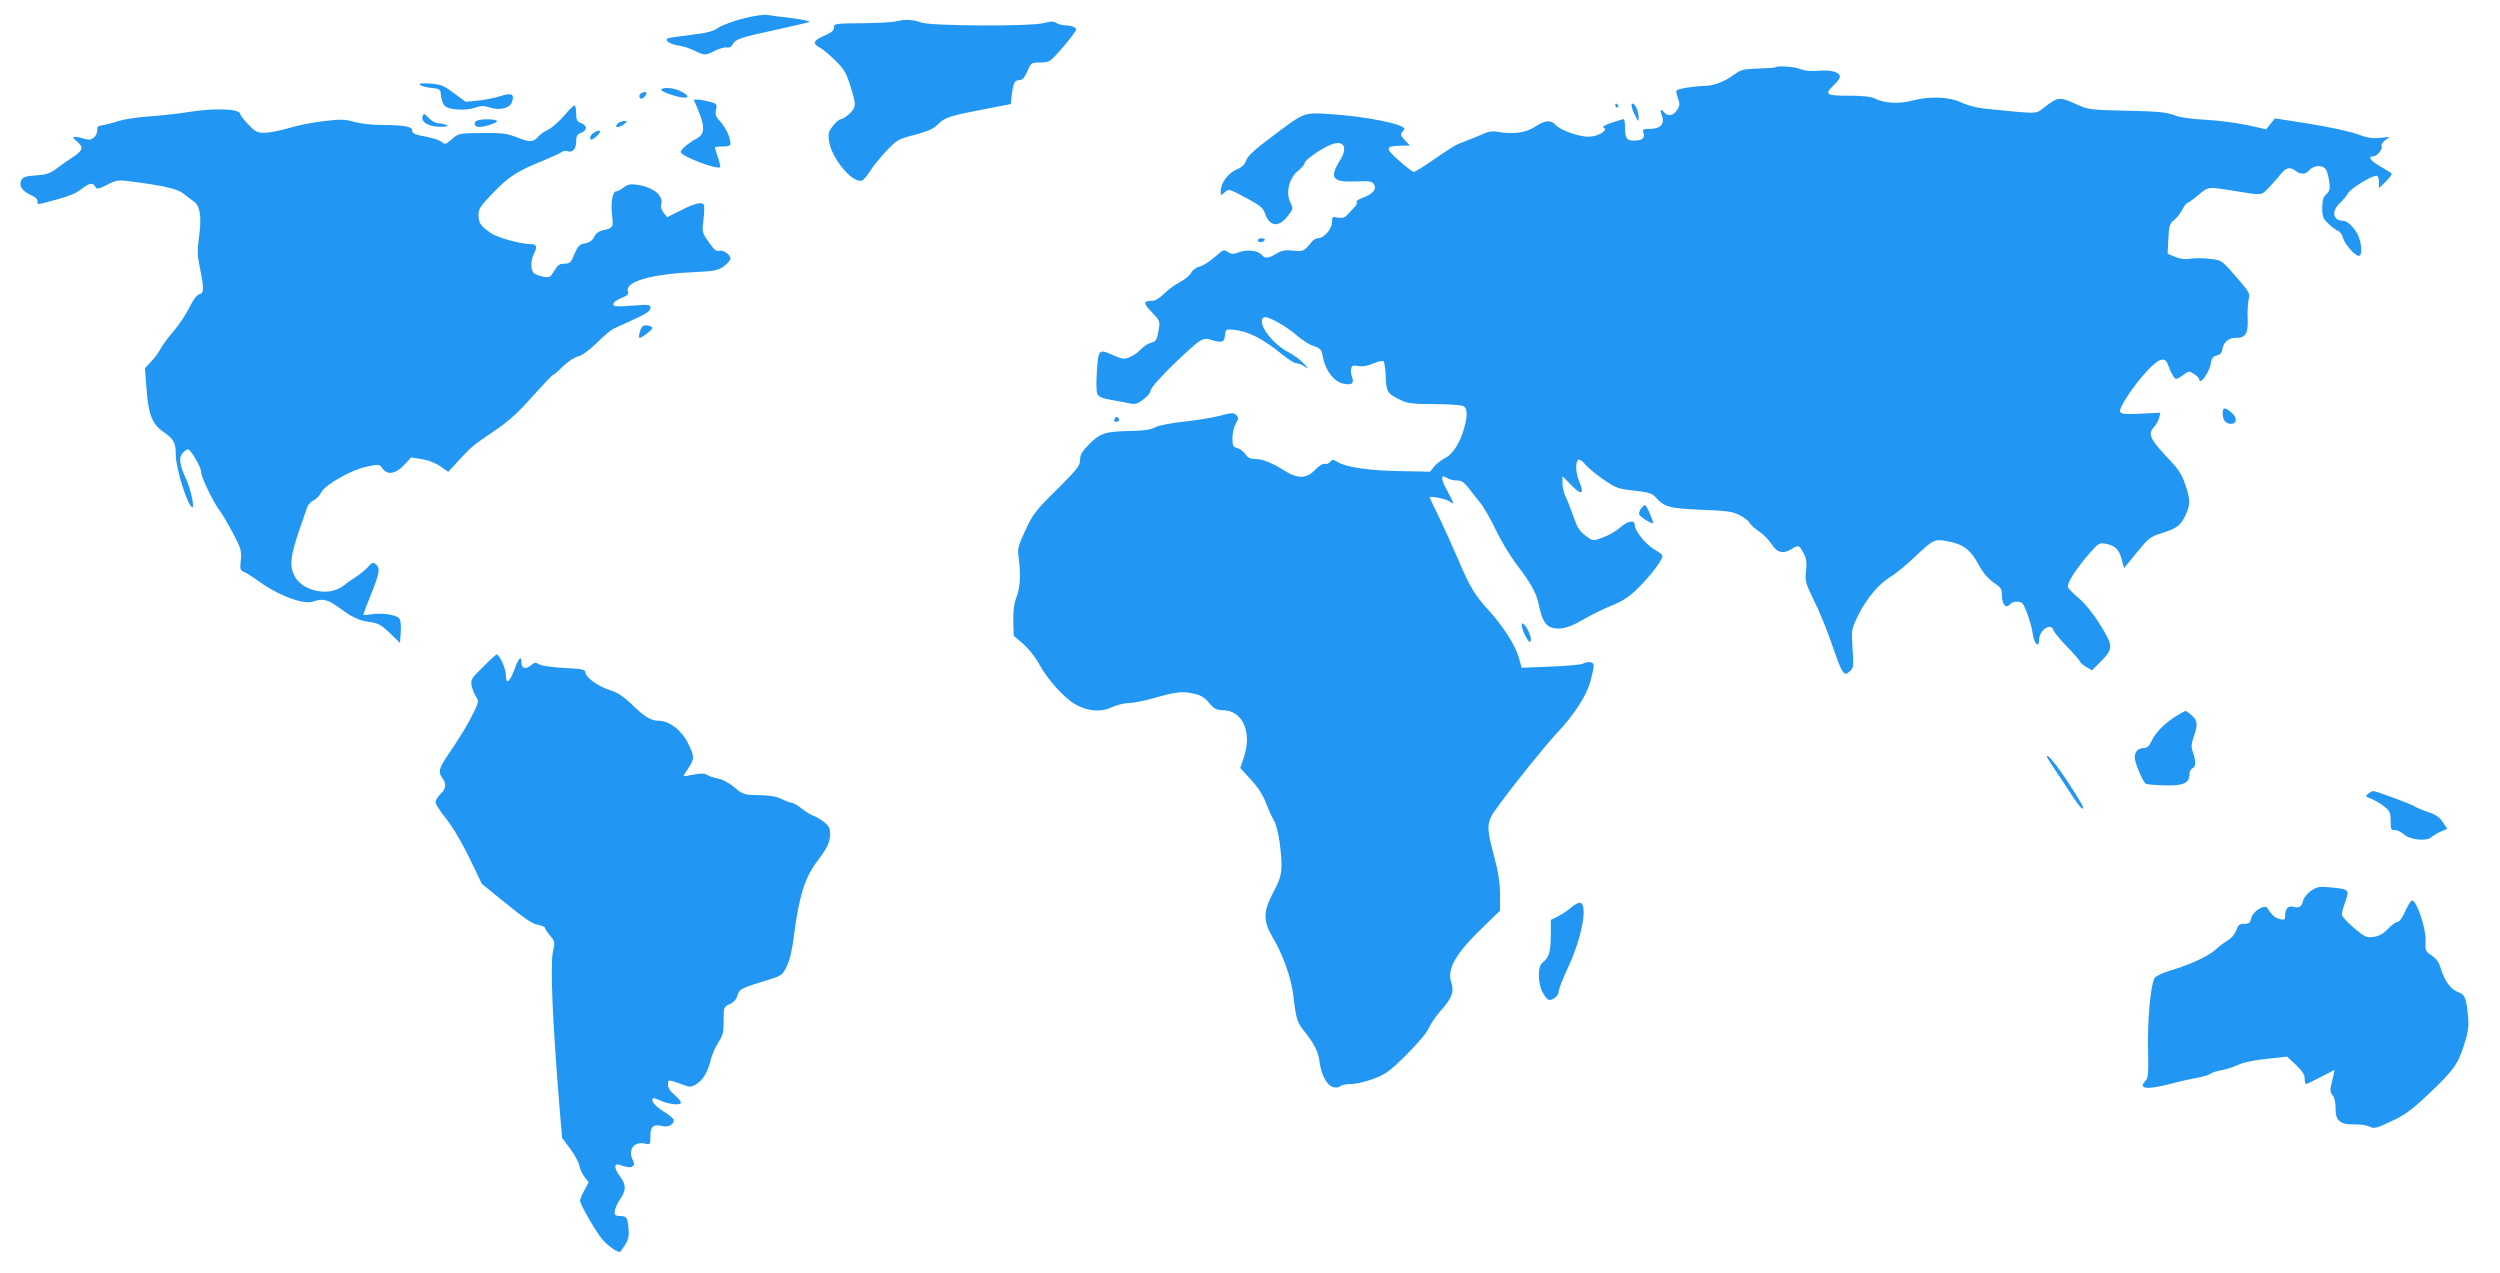 <?xml version="1.0" standalone="no"?>
<!DOCTYPE svg PUBLIC "-//W3C//DTD SVG 20010904//EN"
 "http://www.w3.org/TR/2001/REC-SVG-20010904/DTD/svg10.dtd">
<svg version="1.0" xmlns="http://www.w3.org/2000/svg"
 width="1280pt" height="652pt" viewBox="0 0 1280 652"
 preserveAspectRatio="xMidYMid meet">
<g transform="translate(0,652) scale(0.1,-0.1)"
fill="#2196f3" stroke="none">
<path d="M3804 6425 c-50 -13 -106 -34 -126 -47 -27 -19 -59 -27 -143 -37 -60
-7 -113 -15 -117 -18 -17 -10 13 -30 55 -36 23 -3 61 -15 84 -27 52 -25 54
-25 105 1 22 11 49 18 59 16 12 -3 23 2 29 14 16 29 36 36 216 75 93 20 173
39 179 42 5 3 -35 12 -90 19 -55 6 -113 14 -130 17 -16 2 -71 -6 -121 -19z"/>
<path d="M4585 6410 c-16 -4 -94 -8 -172 -9 -138 -1 -143 -2 -143 -22 0 -15
-13 -26 -50 -42 -57 -24 -62 -40 -22 -61 15 -8 50 -37 78 -65 41 -39 56 -64
72 -113 37 -114 37 -124 4 -158 -17 -16 -37 -30 -46 -30 -8 0 -27 -15 -41 -34
-23 -30 -26 -41 -20 -80 14 -90 122 -218 169 -200 8 3 26 25 40 47 14 23 51
69 83 103 55 58 62 62 147 84 68 18 97 31 120 55 34 34 58 42 246 78 l125 24
6 51 c8 60 14 72 40 72 14 0 25 13 39 45 19 44 20 45 67 45 47 1 49 2 116 79
37 44 67 83 67 89 0 12 -24 22 -56 22 -13 0 -33 5 -44 12 -15 10 -29 10 -65 0
-69 -18 -577 -16 -630 3 -43 16 -82 17 -130 5z"/>
<path d="M9089 6175 c-3 -2 -42 -5 -88 -6 -69 -2 -88 -6 -115 -26 -56 -41
-110 -63 -161 -63 -53 -1 -132 -14 -141 -23 -3 -3 0 -21 7 -40 11 -30 10 -39
-5 -61 -19 -29 -47 -34 -66 -11 -18 22 -22 13 -10 -20 15 -39 -10 -65 -62 -65
-36 0 -39 -2 -33 -21 9 -26 -8 -39 -51 -39 -36 0 -44 13 -44 71 0 21 -3 39 -7
39 -5 0 -33 -9 -63 -19 -33 -11 -49 -20 -40 -24 29 -12 -28 -47 -76 -47 -52 0
-144 33 -169 60 -25 28 -54 25 -106 -9 -47 -31 -111 -40 -191 -26 -27 5 -49 2
-80 -13 -24 -10 -63 -27 -88 -36 -48 -17 -54 -21 -174 -103 -42 -29 -81 -53
-87 -53 -6 0 -40 25 -75 57 -73 63 -72 75 5 77 l50 1 -27 28 c-20 21 -23 30
-14 39 7 7 12 15 12 18 0 25 -203 65 -382 76 -137 8 -126 12 -304 -122 -80
-60 -115 -92 -123 -114 -7 -22 -22 -36 -48 -47 -43 -17 -83 -70 -83 -110 0
-26 0 -26 21 -7 20 18 22 17 107 -28 71 -38 89 -52 98 -79 23 -68 69 -76 114
-19 32 40 32 41 16 74 -24 51 -5 127 41 162 18 14 33 32 33 40 0 15 89 76 136
94 65 25 87 -15 44 -82 -55 -90 -38 -112 81 -107 69 3 83 1 93 -13 16 -26 -3
-50 -53 -69 -23 -8 -38 -18 -35 -22 4 -4 0 -15 -9 -25 -9 -9 -25 -27 -36 -39
-16 -18 -27 -21 -51 -17 -28 6 -30 5 -30 -24 0 -34 -42 -82 -72 -82 -9 0 -23
-7 -30 -16 -43 -52 -46 -53 -97 -47 -40 4 -57 1 -86 -16 -43 -25 -58 -26 -75
-6 -18 22 -73 29 -115 14 -28 -11 -40 -11 -55 -1 -26 16 -23 17 -74 -27 -25
-22 -58 -42 -74 -46 -17 -3 -35 -17 -43 -31 -7 -14 -34 -36 -59 -49 -25 -13
-61 -39 -80 -59 -19 -19 -45 -36 -57 -36 -51 0 -52 -10 -7 -57 40 -41 44 -49
38 -82 -10 -62 -14 -69 -41 -76 -14 -3 -38 -18 -52 -34 -14 -15 -40 -33 -58
-40 -27 -11 -37 -10 -78 8 -80 36 -81 35 -89 -79 -4 -62 -3 -107 3 -119 7 -13
29 -22 73 -29 35 -6 77 -14 95 -18 25 -5 39 -1 67 21 20 15 36 34 36 42 0 19
81 106 198 212 65 58 74 62 113 51 57 -17 67 -13 71 23 3 30 5 32 38 29 78 -6
152 -43 258 -129 29 -24 61 -43 70 -43 10 0 29 -7 42 -17 22 -14 21 -12 -5 16
-16 18 -50 43 -75 56 -89 45 -169 156 -129 180 16 10 111 -42 167 -91 28 -24
67 -50 89 -56 35 -12 39 -17 48 -63 13 -67 58 -121 106 -130 42 -8 53 2 41 37
-5 12 -7 31 -4 41 3 15 10 18 36 13 22 -4 47 0 77 13 25 11 48 16 53 11 4 -4
10 -41 11 -80 3 -79 9 -86 80 -120 33 -16 65 -19 174 -19 85 -1 139 -5 147
-12 18 -15 18 -53 -2 -119 -21 -72 -57 -126 -96 -146 -18 -9 -43 -28 -55 -43
l-21 -26 -159 3 c-159 3 -274 20 -319 49 -18 12 -23 11 -34 -2 -7 -9 -20 -13
-28 -10 -8 3 -28 -9 -48 -30 -43 -46 -90 -48 -157 -5 -65 41 -113 60 -152 60
-24 0 -37 7 -49 25 -9 14 -27 27 -41 31 -22 5 -25 12 -25 51 0 25 8 58 17 74
15 26 16 31 2 44 -13 13 -22 13 -84 -4 -39 -10 -121 -23 -184 -30 -66 -7 -127
-19 -145 -28 -20 -12 -58 -18 -111 -19 -147 -3 -170 -10 -226 -66 -39 -39 -49
-56 -49 -82 0 -30 -14 -48 -119 -153 -109 -107 -124 -127 -161 -208 -39 -84
-41 -94 -34 -145 11 -82 7 -153 -13 -201 -11 -30 -16 -67 -15 -119 l2 -75 50
-43 c28 -25 64 -70 82 -105 40 -74 125 -169 183 -203 62 -36 132 -42 187 -15
25 11 63 21 85 21 22 0 78 11 124 24 121 34 150 38 208 25 39 -8 58 -19 81
-47 25 -31 37 -37 70 -38 104 -1 153 -115 107 -247 l-17 -49 54 -59 c35 -38
62 -78 76 -116 12 -32 31 -74 42 -93 12 -21 24 -68 30 -115 17 -140 14 -165
-31 -250 -54 -102 -55 -149 -5 -234 52 -87 94 -205 105 -291 14 -124 20 -143
53 -185 54 -67 76 -110 82 -161 9 -68 38 -122 70 -130 14 -4 30 -2 37 5 6 6
31 11 55 11 25 0 77 12 116 27 62 24 83 39 169 125 55 54 105 114 113 135 9
20 34 58 56 83 62 69 74 101 59 148 -24 72 21 150 170 293 l79 76 0 82 c0 58
-8 114 -30 196 -42 159 -41 174 20 257 83 114 240 309 300 373 89 95 152 191
172 264 10 36 18 74 18 83 0 20 -29 24 -58 9 -9 -4 -83 -11 -164 -14 l-147 -6
-15 53 c-19 64 -77 156 -153 240 -73 80 -99 124 -157 261 -26 61 -69 156 -96
213 -28 56 -50 103 -50 105 0 10 88 -8 103 -21 25 -22 21 -7 -15 59 -33 60
-32 83 2 61 11 -7 33 -12 49 -12 23 0 37 -9 58 -36 15 -20 43 -54 61 -77 18
-22 55 -86 81 -141 27 -56 74 -134 105 -175 76 -99 102 -146 115 -209 16 -77
35 -109 71 -117 44 -10 87 2 160 45 36 21 100 53 143 70 60 25 91 46 136 91
70 70 131 153 122 166 -3 5 -23 20 -44 32 -44 27 -97 94 -97 123 0 28 -35 22
-75 -13 -19 -17 -58 -40 -86 -50 -46 -18 -53 -18 -73 -5 -49 35 -58 47 -82
117 -14 40 -32 85 -40 100 -8 16 -14 45 -14 65 l0 36 40 -41 c58 -60 74 -54
45 16 -18 42 -20 99 -4 109 6 4 21 -6 34 -22 12 -16 54 -51 93 -78 66 -45 76
-49 159 -58 72 -8 92 -14 108 -32 46 -52 70 -59 235 -66 134 -5 161 -9 198
-28 24 -13 46 -30 49 -38 3 -8 25 -28 48 -44 24 -16 53 -46 65 -65 28 -45 59
-53 103 -26 37 23 40 21 66 -31 10 -18 12 -44 8 -81 -6 -49 -3 -61 34 -138 43
-87 75 -168 113 -279 25 -75 43 -110 56 -110 5 0 16 8 25 17 15 14 16 30 10
113 -6 96 -6 97 28 168 43 87 107 164 167 199 25 15 79 59 120 98 100 95 105
97 175 83 78 -15 114 -43 155 -118 24 -44 49 -73 78 -93 37 -25 42 -33 42 -66
0 -46 21 -69 40 -46 15 18 54 20 67 3 16 -22 44 -106 51 -155 7 -49 32 -73 32
-31 0 52 61 93 74 51 3 -10 35 -49 71 -86 36 -37 65 -71 65 -75 0 -4 14 -16
30 -26 l31 -18 44 44 c66 67 66 80 -1 187 -33 55 -77 109 -106 134 -27 23 -54
49 -59 58 -10 19 34 89 112 179 43 49 48 52 80 46 49 -10 69 -29 82 -80 l12
-45 65 80 c61 74 69 81 130 100 75 23 96 39 121 94 24 52 24 78 -3 155 -16 50
-35 78 -81 127 -100 104 -112 131 -78 167 11 12 22 33 26 47 l6 26 -100 -5
c-84 -4 -102 -2 -106 11 -8 19 77 145 144 214 57 60 86 67 101 26 16 -45 33
-73 42 -73 5 0 22 9 37 21 27 20 30 20 55 4 14 -10 26 -21 26 -26 0 -37 52 33
59 80 5 27 12 37 31 41 17 4 26 14 28 30 6 37 31 60 68 60 52 0 65 21 62 99
-2 36 1 80 5 98 7 28 4 37 -42 90 -99 115 -92 110 -159 118 -34 4 -78 4 -99 0
-25 -4 -51 -1 -77 10 l-38 16 4 76 c3 67 6 78 30 97 14 11 33 36 42 54 9 17
20 32 24 32 4 0 30 18 57 41 55 45 45 44 195 20 135 -22 126 -23 167 19 21 22
48 53 61 69 26 34 47 38 76 16 27 -20 50 -19 71 5 24 26 71 26 85 0 6 -10 13
-39 16 -62 5 -36 2 -46 -15 -62 -16 -15 -21 -31 -21 -71 0 -45 4 -55 33 -82
17 -16 40 -33 49 -36 10 -3 20 -19 24 -34 7 -31 61 -93 81 -93 16 0 17 45 2
91 -15 44 -57 89 -84 89 -50 0 -59 48 -17 88 16 15 36 39 45 54 16 25 118 88
144 88 8 0 13 -12 13 -32 l0 -32 35 34 c19 18 32 37 30 41 -3 4 -30 21 -60 38
-50 29 -64 51 -32 51 18 0 49 39 41 52 -4 6 4 19 17 29 l24 18 -50 -5 c-38 -4
-65 0 -115 19 -36 13 -145 37 -244 53 l-178 28 -23 -28 -22 -28 -99 22 c-54
11 -150 24 -214 27 -76 4 -130 12 -160 24 -37 14 -82 19 -240 22 -183 4 -198
6 -250 29 -93 43 -101 43 -162 -3 -59 -45 -28 -43 -271 -20 -80 7 -122 17
-162 35 -65 31 -163 35 -259 10 -67 -17 -140 -13 -187 12 -19 9 -61 14 -134
14 -118 0 -126 6 -75 55 17 16 30 34 30 42 0 23 -42 36 -105 31 -41 -4 -73 -1
-95 8 -31 13 -121 19 -131 9z"/>
<path d="M2150 6086 c6 -6 31 -13 58 -16 46 -5 47 -6 50 -41 2 -20 11 -44 20
-52 22 -20 107 -25 155 -8 29 10 45 10 73 1 51 -17 103 -5 115 27 15 41 -2 50
-58 31 -27 -9 -78 -19 -114 -23 l-65 -6 -60 44 c-52 39 -66 45 -122 49 -42 3
-59 1 -52 -6z"/>
<path d="M3385 6061 c-5 -9 87 -41 119 -41 27 0 18 15 -19 33 -39 19 -90 22
-100 8z"/>
<path d="M3281 6041 c-7 -5 -10 -14 -6 -20 5 -9 10 -9 21 0 26 22 14 38 -15
20z"/>
<path d="M3576 5953 c34 -83 32 -120 -7 -141 -48 -26 -90 -63 -83 -73 14 -24
188 -89 201 -75 3 2 -3 25 -11 50 -9 26 -16 49 -16 51 0 3 18 5 40 5 27 0 40
4 40 14 0 30 -24 83 -51 112 -24 25 -28 36 -23 61 6 30 4 32 -32 42 -22 6 -49
11 -60 11 l-22 0 24 -57z"/>
<path d="M8270 5980 c0 -5 5 -10 11 -10 5 0 7 5 4 10 -3 6 -8 10 -11 10 -2 0
-4 -4 -4 -10z"/>
<path d="M8356 5968 c3 -13 13 -34 20 -48 13 -24 13 -24 14 -3 0 12 -4 33 -10
47 -12 32 -34 35 -24 4z"/>
<path d="M2887 5926 c-26 -29 -62 -61 -80 -70 -19 -8 -40 -23 -47 -31 -28 -34
-46 -35 -111 -9 -57 22 -78 24 -182 23 -117 -1 -119 -2 -153 -31 -32 -28 -36
-29 -52 -15 -9 8 -43 20 -75 26 -66 12 -77 17 -77 35 0 18 -46 26 -152 26 -53
0 -113 7 -145 16 -47 14 -69 14 -154 4 -55 -6 -136 -22 -181 -36 -45 -13 -101
-24 -124 -24 -37 0 -48 6 -83 43 -22 23 -41 47 -41 53 0 28 -136 32 -275 9
-49 -8 -135 -17 -190 -21 -55 -3 -127 -14 -160 -24 -33 -11 -71 -20 -85 -22
-19 -2 -24 -8 -22 -24 1 -11 -6 -28 -16 -37 -15 -13 -25 -15 -53 -7 -56 16
-67 12 -34 -15 35 -29 30 -46 -26 -82 -19 -12 -54 -37 -78 -55 -36 -27 -55
-33 -108 -36 -47 -3 -66 -9 -73 -22 -15 -29 0 -55 43 -76 28 -12 41 -25 39
-36 -2 -14 3 -15 30 -8 121 31 164 47 195 72 41 32 58 35 71 12 8 -14 15 -13
61 10 49 25 55 26 129 16 162 -21 231 -37 261 -61 16 -13 41 -32 54 -41 32
-23 40 -79 26 -182 -10 -68 -9 -94 5 -160 21 -104 21 -127 -4 -133 -12 -3 -32
-29 -50 -67 -16 -33 -52 -87 -80 -120 -28 -32 -58 -73 -67 -90 -8 -17 -30 -47
-48 -66 l-33 -35 8 -105 c10 -133 29 -181 86 -221 54 -37 64 -55 64 -118 0
-66 57 -252 83 -268 15 -9 -5 89 -29 142 -35 74 -40 112 -19 135 10 11 22 20
27 20 14 0 68 -92 68 -117 0 -26 60 -151 95 -198 13 -16 43 -68 68 -115 41
-77 44 -90 40 -137 -5 -48 -4 -53 18 -62 13 -6 42 -24 64 -40 107 -80 241
-130 292 -110 44 16 73 9 126 -30 70 -52 103 -68 162 -76 42 -6 58 -15 102
-57 l51 -50 4 58 c2 37 -1 62 -10 70 -17 17 -92 27 -141 19 -23 -4 -41 -5 -41
-2 0 3 18 50 40 105 44 110 48 133 24 153 -14 11 -19 10 -39 -13 -12 -14 -42
-38 -66 -54 -24 -15 -46 -30 -49 -34 -3 -4 -19 -15 -37 -24 -73 -37 -191 -4
-225 65 -29 56 -22 106 43 289 6 19 16 47 21 61 5 15 20 31 33 37 13 6 31 24
39 40 21 41 155 117 235 133 62 13 64 13 79 -9 24 -36 68 -29 111 17 l36 39
55 -9 c33 -5 71 -20 95 -37 l40 -28 45 49 c75 82 82 87 187 158 78 53 123 93
199 179 54 60 101 110 105 110 4 0 27 20 51 44 25 24 59 47 77 51 20 4 56 30
95 68 34 34 73 67 87 74 13 6 61 28 107 49 62 28 82 42 82 57 0 18 -5 19 -95
12 -81 -6 -95 -5 -95 8 0 8 18 22 41 31 33 13 39 20 34 36 -15 47 117 86 327
96 120 6 136 9 166 32 17 13 32 30 32 37 0 21 -37 47 -57 41 -15 -5 -27 6 -54
44 -35 49 -35 52 -27 117 4 36 5 70 2 74 -10 17 -45 9 -116 -27 l-72 -36 -18
22 c-10 13 -16 31 -13 40 15 47 -37 91 -123 104 -35 5 -48 2 -69 -14 -14 -11
-32 -20 -39 -20 -18 0 -28 -60 -20 -124 8 -59 4 -65 -48 -75 -20 -5 -36 -16
-44 -34 -9 -18 -23 -28 -46 -33 -29 -5 -37 -13 -55 -55 -18 -44 -23 -49 -51
-49 -25 0 -35 -7 -52 -36 -19 -33 -24 -36 -55 -31 -19 4 -41 11 -49 18 -18 15
-18 66 1 103 17 32 12 46 -16 46 -54 0 -175 34 -208 58 -52 37 -61 51 -61 92
0 31 10 46 73 111 83 86 127 114 254 165 48 20 94 41 100 46 7 6 20 7 29 4 25
-10 44 12 44 50 0 28 5 36 25 44 14 5 25 16 25 25 0 9 -11 20 -25 25 -21 8
-25 16 -25 50 0 22 -4 40 -9 40 -5 0 -29 -24 -54 -54z"/>
<path d="M2164 5925 c-11 -29 32 -55 91 -54 37 0 45 3 30 9 -11 5 -30 9 -43 9
-13 1 -34 13 -47 27 -22 24 -25 25 -31 9z"/>
<path d="M2443 5903 c-21 -8 -15 -33 8 -33 34 0 99 22 93 31 -5 10 -80 11
-101 2z"/>
<path d="M3160 5885 c-17 -20 9 -21 36 0 19 14 19 14 -2 15 -12 0 -27 -7 -34
-15z"/>
<path d="M3036 5837 c-11 -8 -17 -20 -14 -27 3 -9 13 -5 33 13 32 28 15 39
-19 14z"/>
<path d="M6440 5290 c0 -5 6 -10 14 -10 8 0 18 5 21 10 3 6 -3 10 -14 10 -12
0 -21 -4 -21 -10z"/>
<path d="M3292 4851 c-12 -7 -27 -61 -17 -61 11 0 65 41 65 50 0 11 -35 19
-48 11z"/>
<path d="M11380 4402 c0 -32 16 -52 42 -52 32 0 34 31 4 57 -35 30 -46 29 -46
-5z"/>
<path d="M5706 4375 c-3 -9 0 -15 9 -15 16 0 20 16 6 24 -5 3 -11 -1 -15 -9z"/>
<path d="M8406 3921 c-10 -11 -16 -27 -13 -35 6 -14 66 -51 71 -44 2 2 -7 25
-18 51 -22 48 -22 48 -40 28z"/>
<path d="M7794 3304 c4 -16 15 -40 24 -54 13 -20 17 -22 20 -8 4 19 -22 73
-39 84 -9 5 -10 -1 -5 -22z"/>
<path d="M2472 3104 c-60 -58 -63 -65 -57 -96 4 -18 14 -43 23 -56 14 -21 13
-27 -13 -80 -28 -59 -69 -126 -136 -224 -42 -62 -46 -82 -24 -112 22 -29 18
-56 -10 -82 -14 -13 -25 -31 -25 -41 0 -10 25 -49 55 -86 34 -42 80 -121 119
-201 l63 -131 99 -81 c130 -105 156 -123 193 -130 17 -4 31 -10 31 -14 0 -5
12 -23 26 -40 26 -30 26 -34 15 -83 -14 -68 -3 -343 33 -788 l14 -165 41 -55
c22 -30 44 -69 47 -87 3 -18 16 -44 27 -58 l21 -27 -22 -41 c-12 -22 -22 -47
-22 -54 0 -18 74 -147 111 -194 26 -32 74 -68 93 -68 2 0 14 16 26 36 18 28
21 46 18 85 -6 58 -9 62 -45 63 -24 1 -28 5 -25 26 1 14 14 41 27 60 32 46 31
75 0 116 -30 39 -33 69 -7 61 48 -15 58 -17 71 -8 10 6 10 13 2 29 -28 53 3
99 60 87 29 -7 29 -6 29 39 0 50 16 62 64 50 28 -7 56 9 56 31 0 6 -23 26 -50
43 -47 29 -69 56 -57 68 3 3 18 -1 34 -9 38 -19 101 -28 109 -15 3 5 -10 23
-30 40 -24 20 -36 38 -36 55 0 27 -1 27 75 0 36 -14 43 -14 68 1 36 21 61 63
76 125 6 27 24 67 39 90 23 35 27 51 27 111 0 70 1 71 31 85 20 8 34 24 40 45
10 33 16 36 169 83 55 17 62 22 83 65 16 32 28 85 38 165 25 193 55 289 115
369 57 76 69 101 69 148 0 26 -7 39 -32 58 -18 14 -43 28 -55 32 -12 4 -38 20
-58 36 -21 17 -44 30 -52 30 -7 0 -30 8 -51 19 -26 13 -61 19 -117 20 -76 1
-81 3 -125 40 -26 22 -61 41 -84 45 -21 4 -47 12 -57 19 -13 8 -32 8 -68 1
-28 -6 -51 -9 -51 -7 0 2 11 21 25 41 32 47 31 60 -4 130 -33 65 -96 112 -150
112 -39 0 -70 19 -141 88 -38 36 -70 57 -103 67 -59 18 -125 63 -129 90 -3 18
-13 20 -108 25 -60 3 -115 11 -128 18 -20 12 -26 11 -41 -2 -27 -25 -51 -20
-51 9 0 41 -14 29 -36 -32 -24 -67 -44 -81 -44 -29 0 33 -34 108 -48 105 -4
-1 -36 -30 -70 -65z"/>
<path d="M11139 2852 c-58 -37 -102 -82 -123 -126 -12 -26 -23 -36 -39 -36
-30 0 -47 -18 -47 -49 0 -28 42 -125 57 -134 5 -3 48 -7 96 -8 96 -3 127 11
127 58 0 13 7 26 15 29 18 7 19 36 3 81 -9 25 -9 41 -1 66 27 76 26 95 -3 122
-15 14 -30 25 -34 25 -3 0 -26 -13 -51 -28z"/>
<path d="M10480 2647 c0 -4 13 -26 29 -49 16 -24 55 -82 86 -130 31 -49 61
-88 66 -88 13 0 -1 25 -76 140 -56 85 -105 144 -105 127z"/>
<path d="M12126 2457 c-17 -13 -16 -15 15 -27 19 -8 49 -25 66 -39 29 -23 33
-32 33 -73 0 -43 2 -48 22 -48 12 0 32 -10 45 -21 30 -29 116 -38 141 -16 10
9 32 22 50 30 l32 13 -23 35 c-16 25 -37 39 -77 52 -30 10 -60 23 -67 28 -11
10 -199 79 -213 79 -3 0 -14 -6 -24 -13z"/>
<path d="M11832 1959 c-17 -12 -35 -33 -39 -48 -8 -33 -21 -42 -51 -34 -27 7
-42 -9 -42 -46 0 -20 -3 -22 -27 -17 -26 7 -43 22 -63 56 -13 23 -77 -16 -84
-52 -5 -23 -11 -28 -35 -28 -25 0 -32 -6 -42 -34 -7 -19 -25 -41 -43 -51 -17
-10 -44 -30 -61 -46 -35 -33 -131 -78 -232 -108 -41 -12 -77 -29 -82 -39 -20
-38 -36 -211 -33 -358 3 -127 1 -153 -12 -167 -42 -42 5 -48 124 -17 41 11
102 25 135 31 32 5 65 15 72 21 7 6 34 15 60 19 26 5 65 18 87 29 25 11 82 23
144 29 l102 11 45 -42 c32 -31 45 -50 45 -70 0 -16 3 -28 7 -28 4 0 38 16 76
36 l70 36 -6 -29 c-3 -15 -9 -41 -13 -56 -4 -19 -2 -33 9 -45 10 -11 15 -35
15 -66 -1 -64 24 -85 98 -83 28 1 62 -4 76 -11 22 -12 33 -10 109 26 69 31
104 57 184 132 135 126 159 160 190 257 21 64 26 96 22 140 -9 104 -16 121
-51 133 -36 12 -71 59 -89 121 -9 31 -23 51 -47 67 -32 21 -33 25 -31 75 3 64
-46 207 -70 207 -5 0 -20 -25 -34 -55 -14 -32 -30 -55 -39 -55 -8 0 -31 -16
-50 -36 -24 -25 -46 -37 -74 -41 -35 -5 -44 -1 -100 46 -34 29 -62 59 -62 69
1 9 7 35 15 57 25 67 22 71 -46 79 -87 9 -90 8 -127 -15z"/>
<path d="M8045 1874 c-16 -14 -47 -35 -67 -45 l-38 -19 0 -81 c0 -83 -10 -114
-42 -137 -27 -19 -25 -113 3 -158 11 -19 25 -34 30 -34 23 0 49 22 49 42 0 12
22 69 50 128 70 152 101 320 60 328 -8 1 -28 -9 -45 -24z"/>
</g>
</svg>
